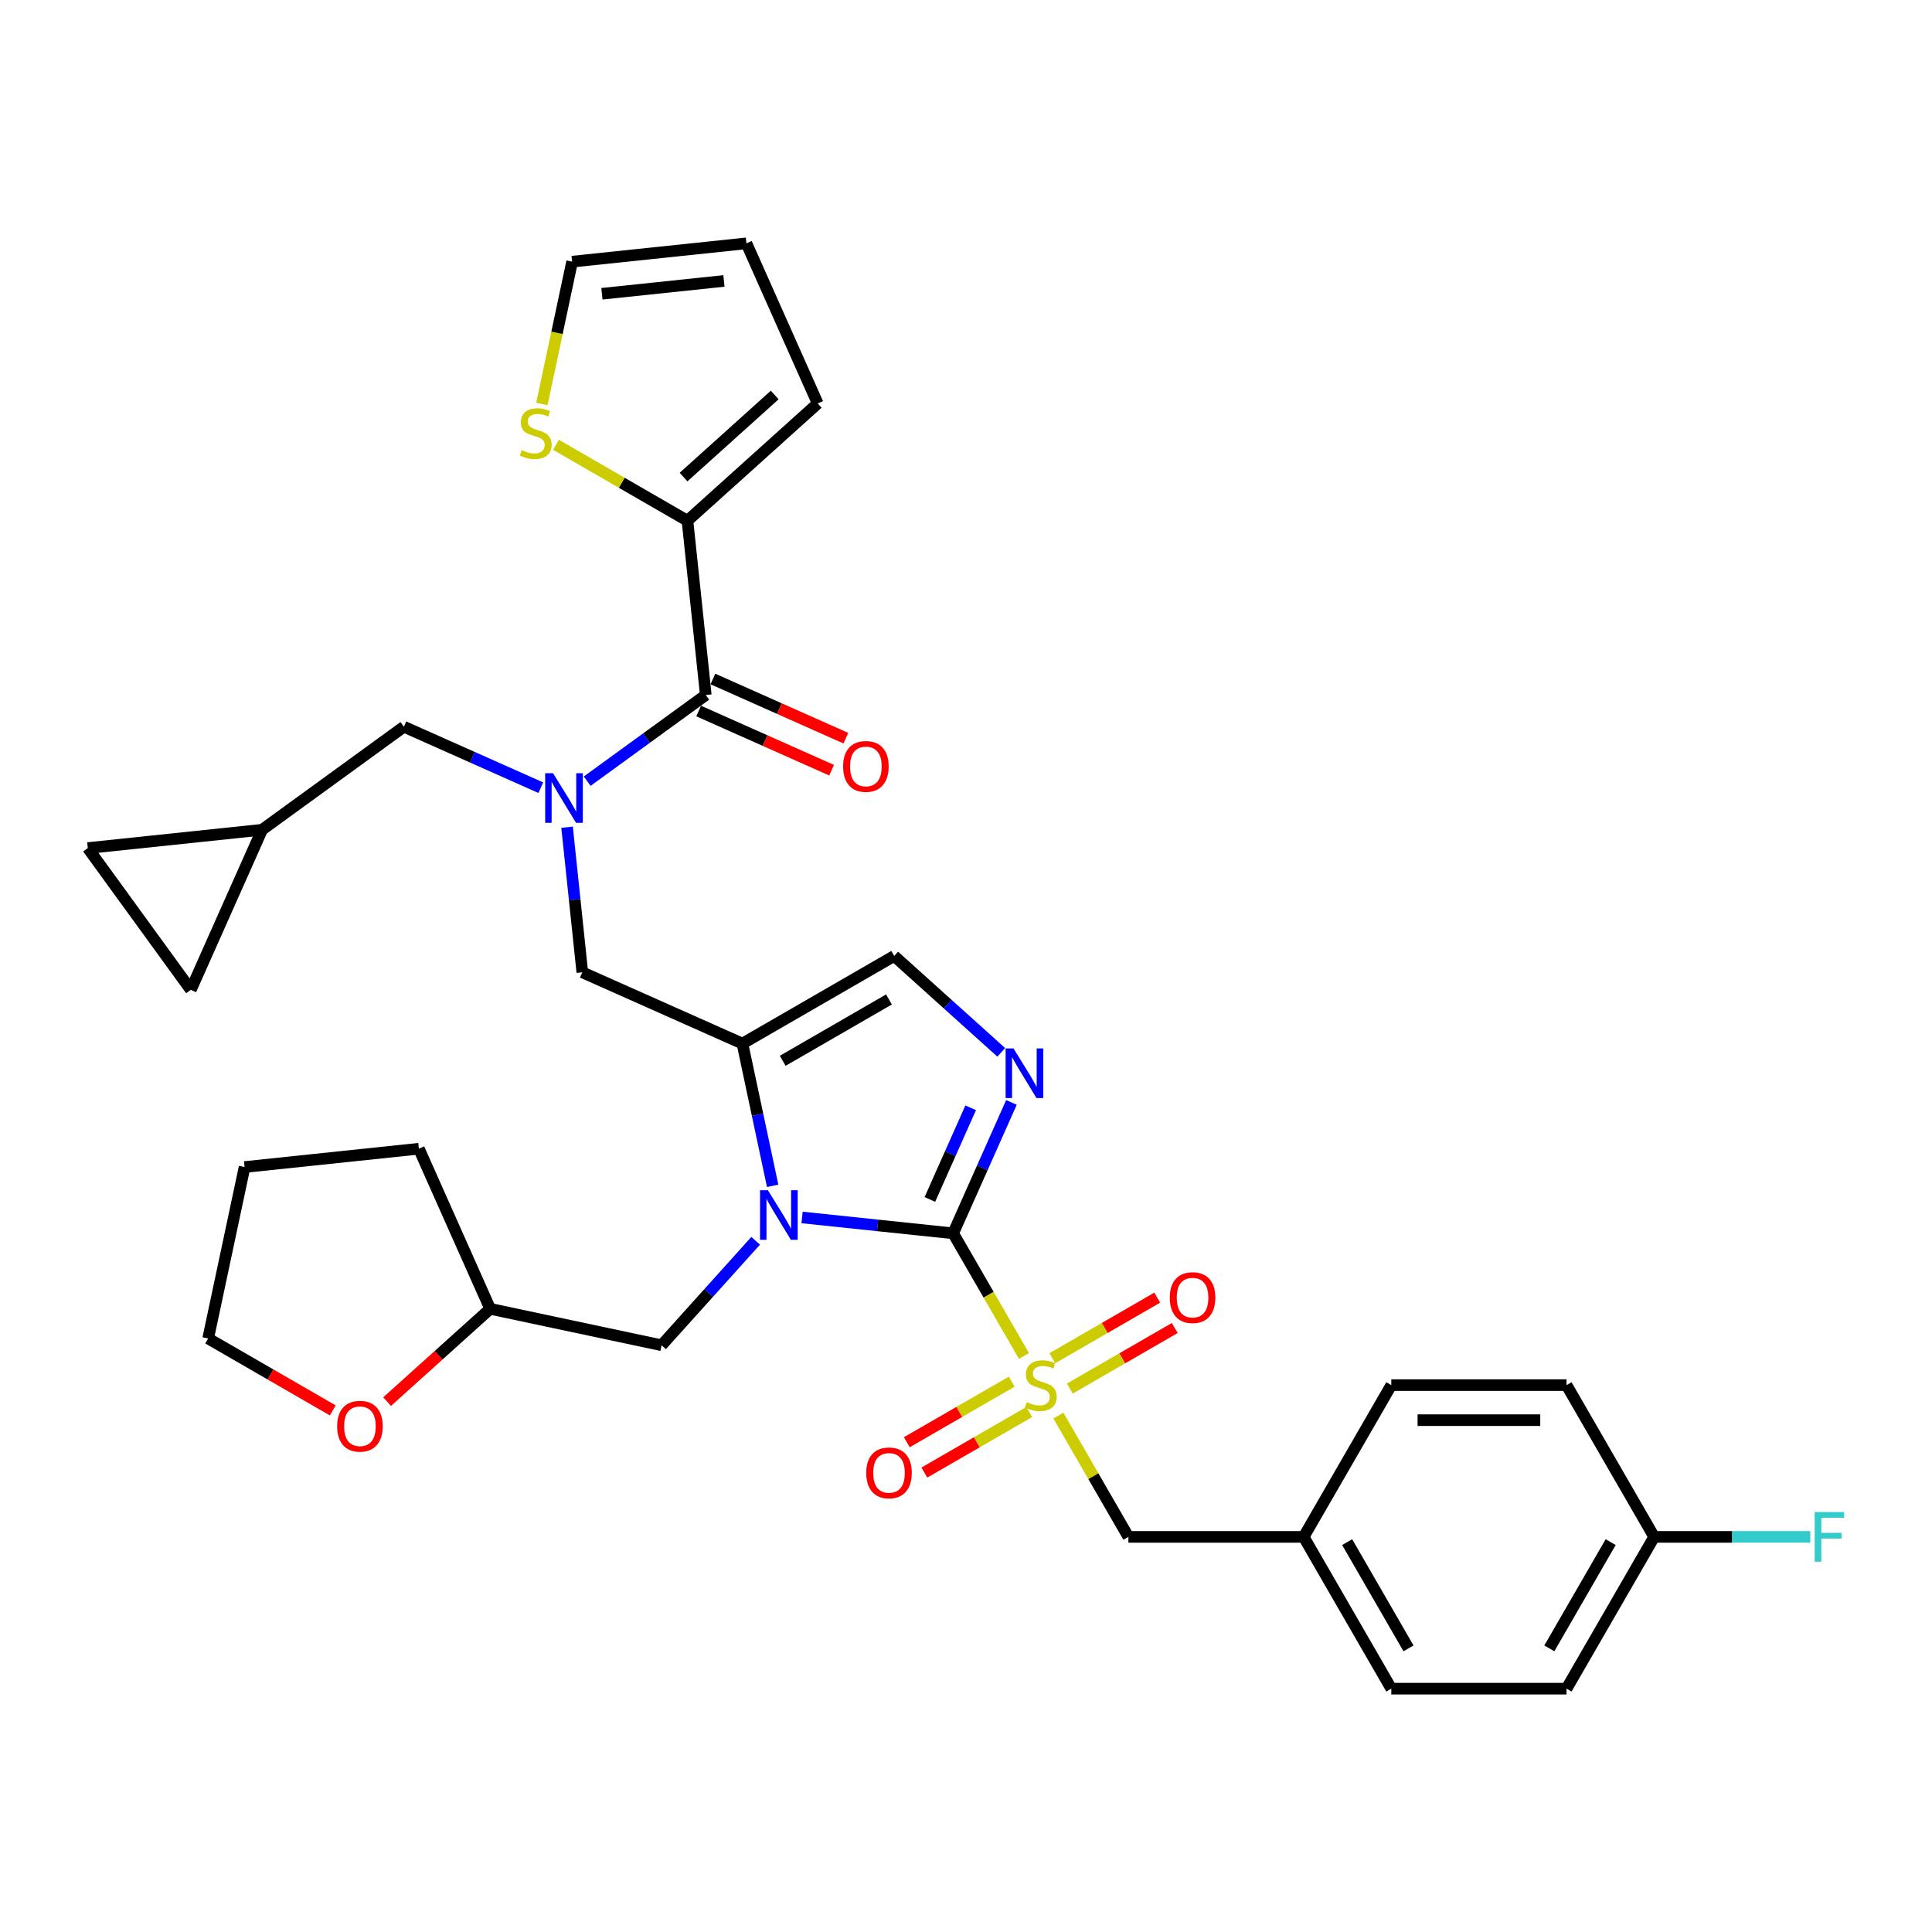 <?xml version='1.0' encoding='iso-8859-1'?>
<svg version='1.1' baseProfile='full'
              xmlns='http://www.w3.org/2000/svg'
                      xmlns:rdkit='http://www.rdkit.org/xml'
                      xmlns:xlink='http://www.w3.org/1999/xlink'
                  xml:space='preserve'
width='1000px' height='1000px' viewBox='0 0 1000 1000'>
<!-- END OF HEADER -->
<rect style='opacity:1.0;fill:#FFFFFF;stroke:none' width='1000' height='1000' x='0' y='0'> </rect>
<path class='bond-0' d='M 293.513,428.164 L 297.46,465.715' style='fill:none;fill-rule:evenodd;stroke:#0000FF;stroke-width:6px;stroke-linecap:butt;stroke-linejoin:miter;stroke-opacity:1' />
<path class='bond-0' d='M 297.46,465.715 L 301.407,503.266' style='fill:none;fill-rule:evenodd;stroke:#000000;stroke-width:6px;stroke-linecap:butt;stroke-linejoin:miter;stroke-opacity:1' />
<path class='bond-1' d='M 303.935,404.326 L 334.624,382.029' style='fill:none;fill-rule:evenodd;stroke:#0000FF;stroke-width:6px;stroke-linecap:butt;stroke-linejoin:miter;stroke-opacity:1' />
<path class='bond-1' d='M 334.624,382.029 L 365.312,359.733' style='fill:none;fill-rule:evenodd;stroke:#000000;stroke-width:6px;stroke-linecap:butt;stroke-linejoin:miter;stroke-opacity:1' />
<path class='bond-2' d='M 279.915,407.705 L 244.486,391.93' style='fill:none;fill-rule:evenodd;stroke:#0000FF;stroke-width:6px;stroke-linecap:butt;stroke-linejoin:miter;stroke-opacity:1' />
<path class='bond-2' d='M 244.486,391.93 L 209.056,376.156' style='fill:none;fill-rule:evenodd;stroke:#000000;stroke-width:6px;stroke-linecap:butt;stroke-linejoin:miter;stroke-opacity:1' />
<path class='bond-3' d='M 355.83,269.519 L 321.803,249.873' style='fill:none;fill-rule:evenodd;stroke:#000000;stroke-width:6px;stroke-linecap:butt;stroke-linejoin:miter;stroke-opacity:1' />
<path class='bond-3' d='M 321.803,249.873 L 287.776,230.228' style='fill:none;fill-rule:evenodd;stroke:#CCCC00;stroke-width:6px;stroke-linecap:butt;stroke-linejoin:miter;stroke-opacity:1' />
<path class='bond-4' d='M 355.83,269.519 L 423.242,208.821' style='fill:none;fill-rule:evenodd;stroke:#000000;stroke-width:6px;stroke-linecap:butt;stroke-linejoin:miter;stroke-opacity:1' />
<path class='bond-4' d='M 353.802,246.932 L 400.991,204.443' style='fill:none;fill-rule:evenodd;stroke:#000000;stroke-width:6px;stroke-linecap:butt;stroke-linejoin:miter;stroke-opacity:1' />
<path class='bond-5' d='M 355.83,269.519 L 365.312,359.733' style='fill:none;fill-rule:evenodd;stroke:#000000;stroke-width:6px;stroke-linecap:butt;stroke-linejoin:miter;stroke-opacity:1' />
<path class='bond-6' d='M 361.623,368.02 L 396.027,383.338' style='fill:none;fill-rule:evenodd;stroke:#000000;stroke-width:6px;stroke-linecap:butt;stroke-linejoin:miter;stroke-opacity:1' />
<path class='bond-6' d='M 396.027,383.338 L 430.431,398.656' style='fill:none;fill-rule:evenodd;stroke:#FF0000;stroke-width:6px;stroke-linecap:butt;stroke-linejoin:miter;stroke-opacity:1' />
<path class='bond-6' d='M 369.002,351.446 L 403.406,366.764' style='fill:none;fill-rule:evenodd;stroke:#000000;stroke-width:6px;stroke-linecap:butt;stroke-linejoin:miter;stroke-opacity:1' />
<path class='bond-6' d='M 403.406,366.764 L 437.81,382.082' style='fill:none;fill-rule:evenodd;stroke:#FF0000;stroke-width:6px;stroke-linecap:butt;stroke-linejoin:miter;stroke-opacity:1' />
<path class='bond-7' d='M 280.476,209.087 L 288.304,172.26' style='fill:none;fill-rule:evenodd;stroke:#CCCC00;stroke-width:6px;stroke-linecap:butt;stroke-linejoin:miter;stroke-opacity:1' />
<path class='bond-7' d='M 288.304,172.26 L 296.132,135.434' style='fill:none;fill-rule:evenodd;stroke:#000000;stroke-width:6px;stroke-linecap:butt;stroke-linejoin:miter;stroke-opacity:1' />
<path class='bond-8' d='M 423.242,208.821 L 386.346,125.952' style='fill:none;fill-rule:evenodd;stroke:#000000;stroke-width:6px;stroke-linecap:butt;stroke-linejoin:miter;stroke-opacity:1' />
<path class='bond-9' d='M 45.455,438.957 L 98.773,512.344' style='fill:none;fill-rule:evenodd;stroke:#000000;stroke-width:6px;stroke-linecap:butt;stroke-linejoin:miter;stroke-opacity:1' />
<path class='bond-10' d='M 45.455,438.957 L 135.669,429.475' style='fill:none;fill-rule:evenodd;stroke:#000000;stroke-width:6px;stroke-linecap:butt;stroke-linejoin:miter;stroke-opacity:1' />
<path class='bond-11' d='M 98.773,512.344 L 135.669,429.475' style='fill:none;fill-rule:evenodd;stroke:#000000;stroke-width:6px;stroke-linecap:butt;stroke-linejoin:miter;stroke-opacity:1' />
<path class='bond-12' d='M 530.002,701.855 L 511.676,670.114' style='fill:none;fill-rule:evenodd;stroke:#CCCC00;stroke-width:6px;stroke-linecap:butt;stroke-linejoin:miter;stroke-opacity:1' />
<path class='bond-12' d='M 511.676,670.114 L 493.35,638.373' style='fill:none;fill-rule:evenodd;stroke:#000000;stroke-width:6px;stroke-linecap:butt;stroke-linejoin:miter;stroke-opacity:1' />
<path class='bond-13' d='M 547.808,732.697 L 565.935,764.093' style='fill:none;fill-rule:evenodd;stroke:#CCCC00;stroke-width:6px;stroke-linecap:butt;stroke-linejoin:miter;stroke-opacity:1' />
<path class='bond-13' d='M 565.935,764.093 L 584.062,795.49' style='fill:none;fill-rule:evenodd;stroke:#000000;stroke-width:6px;stroke-linecap:butt;stroke-linejoin:miter;stroke-opacity:1' />
<path class='bond-14' d='M 523.666,715.14 L 496.518,730.815' style='fill:none;fill-rule:evenodd;stroke:#CCCC00;stroke-width:6px;stroke-linecap:butt;stroke-linejoin:miter;stroke-opacity:1' />
<path class='bond-14' d='M 496.518,730.815 L 469.369,746.489' style='fill:none;fill-rule:evenodd;stroke:#FF0000;stroke-width:6px;stroke-linecap:butt;stroke-linejoin:miter;stroke-opacity:1' />
<path class='bond-14' d='M 532.737,730.852 L 505.589,746.526' style='fill:none;fill-rule:evenodd;stroke:#CCCC00;stroke-width:6px;stroke-linecap:butt;stroke-linejoin:miter;stroke-opacity:1' />
<path class='bond-14' d='M 505.589,746.526 L 478.44,762.2' style='fill:none;fill-rule:evenodd;stroke:#FF0000;stroke-width:6px;stroke-linecap:butt;stroke-linejoin:miter;stroke-opacity:1' />
<path class='bond-15' d='M 553.746,718.723 L 580.895,703.048' style='fill:none;fill-rule:evenodd;stroke:#CCCC00;stroke-width:6px;stroke-linecap:butt;stroke-linejoin:miter;stroke-opacity:1' />
<path class='bond-15' d='M 580.895,703.048 L 608.043,687.374' style='fill:none;fill-rule:evenodd;stroke:#FF0000;stroke-width:6px;stroke-linecap:butt;stroke-linejoin:miter;stroke-opacity:1' />
<path class='bond-15' d='M 544.675,703.011 L 571.823,687.337' style='fill:none;fill-rule:evenodd;stroke:#CCCC00;stroke-width:6px;stroke-linecap:butt;stroke-linejoin:miter;stroke-opacity:1' />
<path class='bond-15' d='M 571.823,687.337 L 598.972,671.663' style='fill:none;fill-rule:evenodd;stroke:#FF0000;stroke-width:6px;stroke-linecap:butt;stroke-linejoin:miter;stroke-opacity:1' />
<path class='bond-16' d='M 584.062,795.49 L 674.773,795.49' style='fill:none;fill-rule:evenodd;stroke:#000000;stroke-width:6px;stroke-linecap:butt;stroke-linejoin:miter;stroke-opacity:1' />
<path class='bond-17' d='M 856.196,795.49 L 896.599,795.49' style='fill:none;fill-rule:evenodd;stroke:#000000;stroke-width:6px;stroke-linecap:butt;stroke-linejoin:miter;stroke-opacity:1' />
<path class='bond-17' d='M 896.599,795.49 L 937.002,795.49' style='fill:none;fill-rule:evenodd;stroke:#33CCCC;stroke-width:6px;stroke-linecap:butt;stroke-linejoin:miter;stroke-opacity:1' />
<path class='bond-18' d='M 856.196,795.49 L 810.84,874.048' style='fill:none;fill-rule:evenodd;stroke:#000000;stroke-width:6px;stroke-linecap:butt;stroke-linejoin:miter;stroke-opacity:1' />
<path class='bond-18' d='M 833.681,798.202 L 801.932,853.193' style='fill:none;fill-rule:evenodd;stroke:#000000;stroke-width:6px;stroke-linecap:butt;stroke-linejoin:miter;stroke-opacity:1' />
<path class='bond-19' d='M 856.196,795.49 L 810.84,716.931' style='fill:none;fill-rule:evenodd;stroke:#000000;stroke-width:6px;stroke-linecap:butt;stroke-linejoin:miter;stroke-opacity:1' />
<path class='bond-20' d='M 674.773,795.49 L 720.129,716.931' style='fill:none;fill-rule:evenodd;stroke:#000000;stroke-width:6px;stroke-linecap:butt;stroke-linejoin:miter;stroke-opacity:1' />
<path class='bond-21' d='M 674.773,795.49 L 720.129,874.048' style='fill:none;fill-rule:evenodd;stroke:#000000;stroke-width:6px;stroke-linecap:butt;stroke-linejoin:miter;stroke-opacity:1' />
<path class='bond-21' d='M 697.288,798.202 L 729.037,853.193' style='fill:none;fill-rule:evenodd;stroke:#000000;stroke-width:6px;stroke-linecap:butt;stroke-linejoin:miter;stroke-opacity:1' />
<path class='bond-22' d='M 399.924,613.779 L 392.1,576.97' style='fill:none;fill-rule:evenodd;stroke:#0000FF;stroke-width:6px;stroke-linecap:butt;stroke-linejoin:miter;stroke-opacity:1' />
<path class='bond-22' d='M 392.1,576.97 L 384.276,540.162' style='fill:none;fill-rule:evenodd;stroke:#000000;stroke-width:6px;stroke-linecap:butt;stroke-linejoin:miter;stroke-opacity:1' />
<path class='bond-23' d='M 415.146,630.153 L 454.248,634.263' style='fill:none;fill-rule:evenodd;stroke:#0000FF;stroke-width:6px;stroke-linecap:butt;stroke-linejoin:miter;stroke-opacity:1' />
<path class='bond-23' d='M 454.248,634.263 L 493.35,638.373' style='fill:none;fill-rule:evenodd;stroke:#000000;stroke-width:6px;stroke-linecap:butt;stroke-linejoin:miter;stroke-opacity:1' />
<path class='bond-24' d='M 391.126,642.23 L 366.782,669.266' style='fill:none;fill-rule:evenodd;stroke:#0000FF;stroke-width:6px;stroke-linecap:butt;stroke-linejoin:miter;stroke-opacity:1' />
<path class='bond-24' d='M 366.782,669.266 L 342.438,696.303' style='fill:none;fill-rule:evenodd;stroke:#000000;stroke-width:6px;stroke-linecap:butt;stroke-linejoin:miter;stroke-opacity:1' />
<path class='bond-25' d='M 384.276,540.162 L 462.834,494.806' style='fill:none;fill-rule:evenodd;stroke:#000000;stroke-width:6px;stroke-linecap:butt;stroke-linejoin:miter;stroke-opacity:1' />
<path class='bond-25' d='M 405.131,549.07 L 460.122,517.321' style='fill:none;fill-rule:evenodd;stroke:#000000;stroke-width:6px;stroke-linecap:butt;stroke-linejoin:miter;stroke-opacity:1' />
<path class='bond-26' d='M 384.276,540.162 L 301.407,503.266' style='fill:none;fill-rule:evenodd;stroke:#000000;stroke-width:6px;stroke-linecap:butt;stroke-linejoin:miter;stroke-opacity:1' />
<path class='bond-27' d='M 462.834,494.806 L 490.535,519.748' style='fill:none;fill-rule:evenodd;stroke:#000000;stroke-width:6px;stroke-linecap:butt;stroke-linejoin:miter;stroke-opacity:1' />
<path class='bond-27' d='M 490.535,519.748 L 518.236,544.69' style='fill:none;fill-rule:evenodd;stroke:#0000FF;stroke-width:6px;stroke-linecap:butt;stroke-linejoin:miter;stroke-opacity:1' />
<path class='bond-28' d='M 523.518,570.617 L 508.434,604.495' style='fill:none;fill-rule:evenodd;stroke:#0000FF;stroke-width:6px;stroke-linecap:butt;stroke-linejoin:miter;stroke-opacity:1' />
<path class='bond-28' d='M 508.434,604.495 L 493.35,638.373' style='fill:none;fill-rule:evenodd;stroke:#000000;stroke-width:6px;stroke-linecap:butt;stroke-linejoin:miter;stroke-opacity:1' />
<path class='bond-28' d='M 502.419,573.401 L 491.86,597.116' style='fill:none;fill-rule:evenodd;stroke:#0000FF;stroke-width:6px;stroke-linecap:butt;stroke-linejoin:miter;stroke-opacity:1' />
<path class='bond-28' d='M 491.86,597.116 L 481.302,620.83' style='fill:none;fill-rule:evenodd;stroke:#000000;stroke-width:6px;stroke-linecap:butt;stroke-linejoin:miter;stroke-opacity:1' />
<path class='bond-29' d='M 200.358,725.481 L 227.033,701.462' style='fill:none;fill-rule:evenodd;stroke:#FF0000;stroke-width:6px;stroke-linecap:butt;stroke-linejoin:miter;stroke-opacity:1' />
<path class='bond-29' d='M 227.033,701.462 L 253.709,677.443' style='fill:none;fill-rule:evenodd;stroke:#000000;stroke-width:6px;stroke-linecap:butt;stroke-linejoin:miter;stroke-opacity:1' />
<path class='bond-30' d='M 172.237,730.023 L 139.988,711.404' style='fill:none;fill-rule:evenodd;stroke:#FF0000;stroke-width:6px;stroke-linecap:butt;stroke-linejoin:miter;stroke-opacity:1' />
<path class='bond-30' d='M 139.988,711.404 L 107.739,692.785' style='fill:none;fill-rule:evenodd;stroke:#000000;stroke-width:6px;stroke-linecap:butt;stroke-linejoin:miter;stroke-opacity:1' />
<path class='bond-31' d='M 253.709,677.443 L 342.438,696.303' style='fill:none;fill-rule:evenodd;stroke:#000000;stroke-width:6px;stroke-linecap:butt;stroke-linejoin:miter;stroke-opacity:1' />
<path class='bond-32' d='M 253.709,677.443 L 216.813,594.574' style='fill:none;fill-rule:evenodd;stroke:#000000;stroke-width:6px;stroke-linecap:butt;stroke-linejoin:miter;stroke-opacity:1' />
<path class='bond-33' d='M 107.739,692.785 L 126.599,604.056' style='fill:none;fill-rule:evenodd;stroke:#000000;stroke-width:6px;stroke-linecap:butt;stroke-linejoin:miter;stroke-opacity:1' />
<path class='bond-34' d='M 216.813,594.574 L 126.599,604.056' style='fill:none;fill-rule:evenodd;stroke:#000000;stroke-width:6px;stroke-linecap:butt;stroke-linejoin:miter;stroke-opacity:1' />
<path class='bond-35' d='M 810.84,874.048 L 720.129,874.048' style='fill:none;fill-rule:evenodd;stroke:#000000;stroke-width:6px;stroke-linecap:butt;stroke-linejoin:miter;stroke-opacity:1' />
<path class='bond-36' d='M 810.84,716.931 L 720.129,716.931' style='fill:none;fill-rule:evenodd;stroke:#000000;stroke-width:6px;stroke-linecap:butt;stroke-linejoin:miter;stroke-opacity:1' />
<path class='bond-36' d='M 797.234,735.074 L 733.736,735.074' style='fill:none;fill-rule:evenodd;stroke:#000000;stroke-width:6px;stroke-linecap:butt;stroke-linejoin:miter;stroke-opacity:1' />
<path class='bond-37' d='M 135.669,429.475 L 209.056,376.156' style='fill:none;fill-rule:evenodd;stroke:#000000;stroke-width:6px;stroke-linecap:butt;stroke-linejoin:miter;stroke-opacity:1' />
<path class='bond-38' d='M 296.132,135.434 L 386.346,125.952' style='fill:none;fill-rule:evenodd;stroke:#000000;stroke-width:6px;stroke-linecap:butt;stroke-linejoin:miter;stroke-opacity:1' />
<path class='bond-38' d='M 311.56,152.054 L 374.711,145.417' style='fill:none;fill-rule:evenodd;stroke:#000000;stroke-width:6px;stroke-linecap:butt;stroke-linejoin:miter;stroke-opacity:1' />
<path  class='atom-0' d='M 286.247 400.207
L 294.665 413.814
Q 295.499 415.156, 296.842 417.587
Q 298.184 420.018, 298.257 420.164
L 298.257 400.207
L 301.668 400.207
L 301.668 425.897
L 298.148 425.897
L 289.113 411.02
Q 288.061 409.278, 286.936 407.283
Q 285.847 405.287, 285.521 404.67
L 285.521 425.897
L 282.183 425.897
L 282.183 400.207
L 286.247 400.207
' fill='#0000FF'/>
<path  class='atom-3' d='M 436.389 396.701
Q 436.389 390.533, 439.437 387.086
Q 442.485 383.639, 448.181 383.639
Q 453.878 383.639, 456.926 387.086
Q 459.974 390.533, 459.974 396.701
Q 459.974 402.942, 456.889 406.498
Q 453.805 410.018, 448.181 410.018
Q 442.521 410.018, 439.437 406.498
Q 436.389 402.978, 436.389 396.701
M 448.181 407.115
Q 452.1 407.115, 454.204 404.502
Q 456.345 401.854, 456.345 396.701
Q 456.345 391.658, 454.204 389.118
Q 452.1 386.542, 448.181 386.542
Q 444.262 386.542, 442.122 389.081
Q 440.017 391.621, 440.017 396.701
Q 440.017 401.89, 442.122 404.502
Q 444.262 407.115, 448.181 407.115
' fill='#FF0000'/>
<path  class='atom-4' d='M 270.015 232.98
Q 270.305 233.089, 271.503 233.597
Q 272.7 234.105, 274.006 234.431
Q 275.349 234.722, 276.655 234.722
Q 279.086 234.722, 280.501 233.561
Q 281.916 232.363, 281.916 230.295
Q 281.916 228.88, 281.191 228.009
Q 280.501 227.138, 279.413 226.666
Q 278.324 226.195, 276.51 225.65
Q 274.224 224.961, 272.845 224.308
Q 271.503 223.655, 270.523 222.276
Q 269.58 220.897, 269.58 218.575
Q 269.58 215.346, 271.757 213.35
Q 273.97 211.354, 278.324 211.354
Q 281.299 211.354, 284.674 212.769
L 283.839 215.563
Q 280.755 214.293, 278.433 214.293
Q 275.929 214.293, 274.551 215.346
Q 273.172 216.362, 273.208 218.14
Q 273.208 219.518, 273.897 220.353
Q 274.623 221.187, 275.639 221.659
Q 276.691 222.131, 278.433 222.675
Q 280.755 223.401, 282.134 224.127
Q 283.513 224.852, 284.492 226.34
Q 285.508 227.791, 285.508 230.295
Q 285.508 233.851, 283.114 235.774
Q 280.755 237.661, 276.8 237.661
Q 274.514 237.661, 272.773 237.153
Q 271.067 236.681, 269.035 235.846
L 270.015 232.98
' fill='#CCCC00'/>
<path  class='atom-8' d='M 531.449 725.749
Q 531.74 725.857, 532.937 726.365
Q 534.134 726.873, 535.441 727.2
Q 536.783 727.49, 538.089 727.49
Q 540.52 727.49, 541.936 726.329
Q 543.351 725.132, 543.351 723.064
Q 543.351 721.648, 542.625 720.778
Q 541.936 719.907, 540.847 719.435
Q 539.758 718.963, 537.944 718.419
Q 535.658 717.73, 534.279 717.077
Q 532.937 716.423, 531.957 715.045
Q 531.014 713.666, 531.014 711.344
Q 531.014 708.114, 533.191 706.119
Q 535.404 704.123, 539.758 704.123
Q 542.734 704.123, 546.108 705.538
L 545.274 708.332
Q 542.19 707.062, 539.867 707.062
Q 537.364 707.062, 535.985 708.114
Q 534.606 709.13, 534.642 710.908
Q 534.642 712.287, 535.332 713.122
Q 536.057 713.956, 537.073 714.428
Q 538.126 714.9, 539.867 715.444
Q 542.19 716.169, 543.568 716.895
Q 544.947 717.621, 545.927 719.109
Q 546.943 720.56, 546.943 723.064
Q 546.943 726.619, 544.548 728.543
Q 542.19 730.429, 538.234 730.429
Q 535.949 730.429, 534.207 729.921
Q 532.502 729.45, 530.47 728.615
L 531.449 725.749
' fill='#CCCC00'/>
<path  class='atom-10' d='M 448.355 762.36
Q 448.355 756.191, 451.403 752.744
Q 454.451 749.297, 460.148 749.297
Q 465.844 749.297, 468.892 752.744
Q 471.94 756.191, 471.94 762.36
Q 471.94 768.601, 468.856 772.157
Q 465.772 775.676, 460.148 775.676
Q 454.487 775.676, 451.403 772.157
Q 448.355 768.637, 448.355 762.36
M 460.148 772.773
Q 464.067 772.773, 466.171 770.161
Q 468.312 767.512, 468.312 762.36
Q 468.312 757.316, 466.171 754.776
Q 464.067 752.2, 460.148 752.2
Q 456.229 752.2, 454.088 754.74
Q 451.984 757.28, 451.984 762.36
Q 451.984 767.548, 454.088 770.161
Q 456.229 772.773, 460.148 772.773
' fill='#FF0000'/>
<path  class='atom-11' d='M 605.472 671.648
Q 605.472 665.48, 608.52 662.033
Q 611.568 658.586, 617.265 658.586
Q 622.961 658.586, 626.009 662.033
Q 629.057 665.48, 629.057 671.648
Q 629.057 677.889, 625.973 681.445
Q 622.889 684.965, 617.265 684.965
Q 611.604 684.965, 608.52 681.445
Q 605.472 677.926, 605.472 671.648
M 617.265 682.062
Q 621.183 682.062, 623.288 679.45
Q 625.429 676.801, 625.429 671.648
Q 625.429 666.605, 623.288 664.065
Q 621.183 661.489, 617.265 661.489
Q 613.346 661.489, 611.205 664.029
Q 609.101 666.568, 609.101 671.648
Q 609.101 676.837, 611.205 679.45
Q 613.346 682.062, 617.265 682.062
' fill='#FF0000'/>
<path  class='atom-14' d='M 397.457 616.046
L 405.875 629.653
Q 406.71 630.996, 408.053 633.427
Q 409.395 635.858, 409.468 636.003
L 409.468 616.046
L 412.878 616.046
L 412.878 641.736
L 409.359 641.736
L 400.324 626.859
Q 399.272 625.118, 398.147 623.122
Q 397.058 621.126, 396.732 620.509
L 396.732 641.736
L 393.394 641.736
L 393.394 616.046
L 397.457 616.046
' fill='#0000FF'/>
<path  class='atom-17' d='M 524.568 542.659
L 532.986 556.266
Q 533.82 557.609, 535.163 560.04
Q 536.505 562.471, 536.578 562.616
L 536.578 542.659
L 539.989 542.659
L 539.989 568.349
L 536.469 568.349
L 527.434 553.472
Q 526.382 551.73, 525.257 549.735
Q 524.168 547.739, 523.842 547.122
L 523.842 568.349
L 520.504 568.349
L 520.504 542.659
L 524.568 542.659
' fill='#0000FF'/>
<path  class='atom-19' d='M 174.505 738.213
Q 174.505 732.045, 177.553 728.598
Q 180.601 725.151, 186.297 725.151
Q 191.994 725.151, 195.042 728.598
Q 198.09 732.045, 198.09 738.213
Q 198.09 744.454, 195.006 748.01
Q 191.921 751.53, 186.297 751.53
Q 180.637 751.53, 177.553 748.01
Q 174.505 744.49, 174.505 738.213
M 186.297 748.627
Q 190.216 748.627, 192.321 746.014
Q 194.461 743.366, 194.461 738.213
Q 194.461 733.17, 192.321 730.63
Q 190.216 728.054, 186.297 728.054
Q 182.379 728.054, 180.238 730.594
Q 178.133 733.133, 178.133 738.213
Q 178.133 743.402, 180.238 746.014
Q 182.379 748.627, 186.297 748.627
' fill='#FF0000'/>
<path  class='atom-26' d='M 939.27 782.645
L 954.545 782.645
L 954.545 785.584
L 942.717 785.584
L 942.717 793.385
L 953.239 793.385
L 953.239 796.361
L 942.717 796.361
L 942.717 808.335
L 939.27 808.335
L 939.27 782.645
' fill='#33CCCC'/>
</svg>
